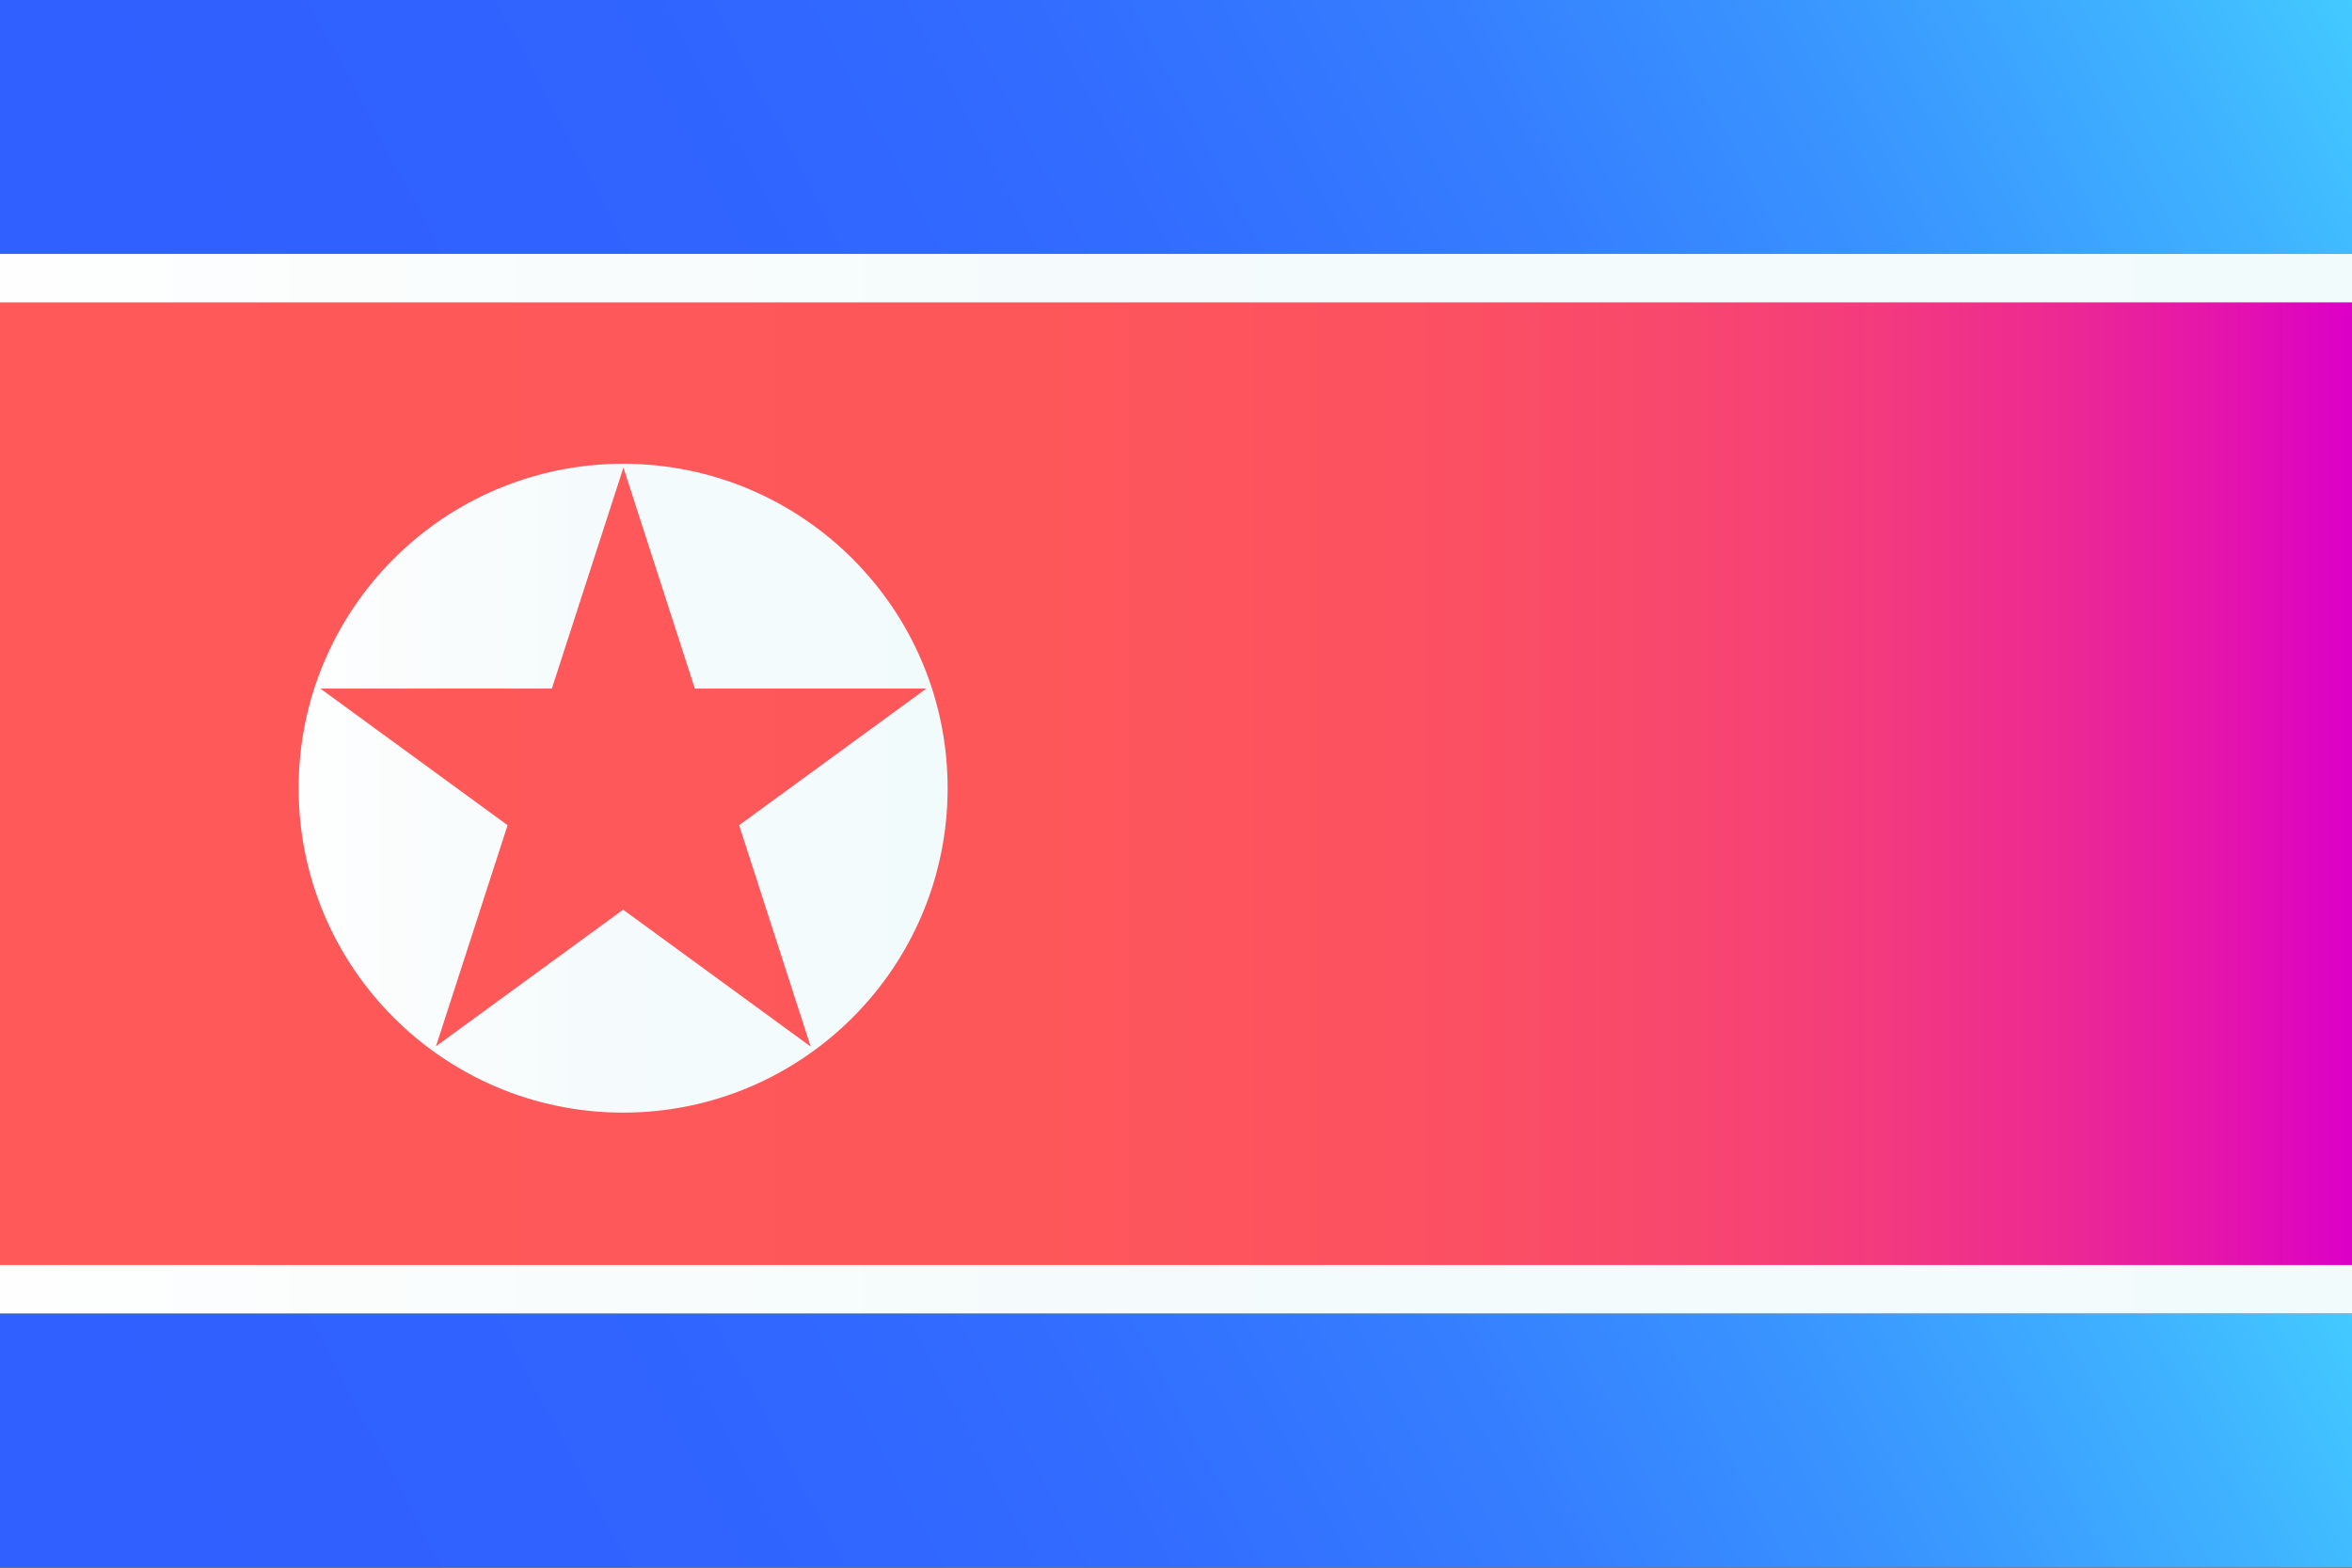 <?xml version="1.0" encoding="UTF-8"?>
<svg xmlns="http://www.w3.org/2000/svg" xmlns:xlink="http://www.w3.org/1999/xlink" id="Layer_1" viewBox="0 0 162 108">
  <rect x="0" y="0" width="162" height="108" fill="#333333" stroke="none"/>
  <defs>
    <style>.cls-1{fill:url(#linear-gradient);}.cls-2{fill:url(#linear-gradient-3);}.cls-3{fill:url(#linear-gradient-4);}.cls-4{fill:url(#linear-gradient-2);}.cls-5{fill:url(#linear-gradient-6);}.cls-6{fill:url(#linear-gradient-5);}</style>
    <linearGradient id="linear-gradient" x1="0" y1="53.99" x2="162" y2="53.99" gradientUnits="userSpaceOnUse">
      <stop offset="0" stop-color="#ff5959"></stop>
      <stop offset=".44" stop-color="#fe575a"></stop>
      <stop offset=".6" stop-color="#fc5161"></stop>
      <stop offset=".71" stop-color="#f8486d"></stop>
      <stop offset=".8" stop-color="#f33a7e"></stop>
      <stop offset=".88" stop-color="#ec2894"></stop>
      <stop offset=".95" stop-color="#e313ae"></stop>
      <stop offset="1" stop-color="#dc00c7"></stop>
    </linearGradient>
    <linearGradient id="linear-gradient-2" x1="22.65" y1="39.64" x2="161.05" y2="-33.63" gradientUnits="userSpaceOnUse">
      <stop offset="0" stop-color="#3060ff"></stop>
      <stop offset=".22" stop-color="#3063ff"></stop>
      <stop offset=".39" stop-color="#326cff"></stop>
      <stop offset=".54" stop-color="#357dff"></stop>
      <stop offset=".68" stop-color="#3994ff"></stop>
      <stop offset=".82" stop-color="#3fb2ff"></stop>
      <stop offset=".95" stop-color="#45d7ff"></stop>
      <stop offset="1" stop-color="#49e8ff"></stop>
    </linearGradient>
    <linearGradient id="linear-gradient-3" x1="0" y1="19.16" x2="162" y2="19.16" gradientUnits="userSpaceOnUse">
      <stop offset="0" stop-color="#fff"></stop>
      <stop offset="0" stop-color="#fefefe"></stop>
      <stop offset=".44" stop-color="#f5fbfc"></stop>
      <stop offset="1" stop-color="#f2fbfc"></stop>
    </linearGradient>
    <linearGradient id="linear-gradient-4" x1="22.65" y1="130.13" x2="161.05" y2="56.86" xlink:href="#linear-gradient-2"></linearGradient>
    <linearGradient id="linear-gradient-5" y1="88.82" y2="88.82" xlink:href="#linear-gradient-3"></linearGradient>
    <linearGradient id="linear-gradient-6" x1="20.57" y1="54.29" x2="65.26" y2="54.29" xlink:href="#linear-gradient-3"></linearGradient>
  </defs>
  <rect id="_53" class="cls-1" x="0" y="19.16" width="162" height="69.65"></rect>
  <rect id="_53-2" class="cls-4" x="0" y="0" width="162" height="17.49"></rect>
  <rect id="_53-3" class="cls-2" x="0" y="17.49" width="162" height="3.34"></rect>
  <rect id="_53-4" class="cls-3" x="0" y="90.49" width="162" height="17.49"></rect>
  <rect id="_53-5" class="cls-6" x="0" y="87.15" width="162" height="3.34"></rect>
  <path class="cls-5" d="m42.92,31.95c-12.34,0-22.35,10.01-22.35,22.35s10.01,22.35,22.35,22.35,22.35-10.01,22.35-22.35-10.01-22.35-22.35-22.35Zm12.89,40.13l-12.89-9.41-12.89,9.41,4.93-15.23-12.89-9.41h15.94l4.93-15.23,4.92,15.23h15.94l-12.89,9.41,4.92,15.23Z"></path>
</svg>
